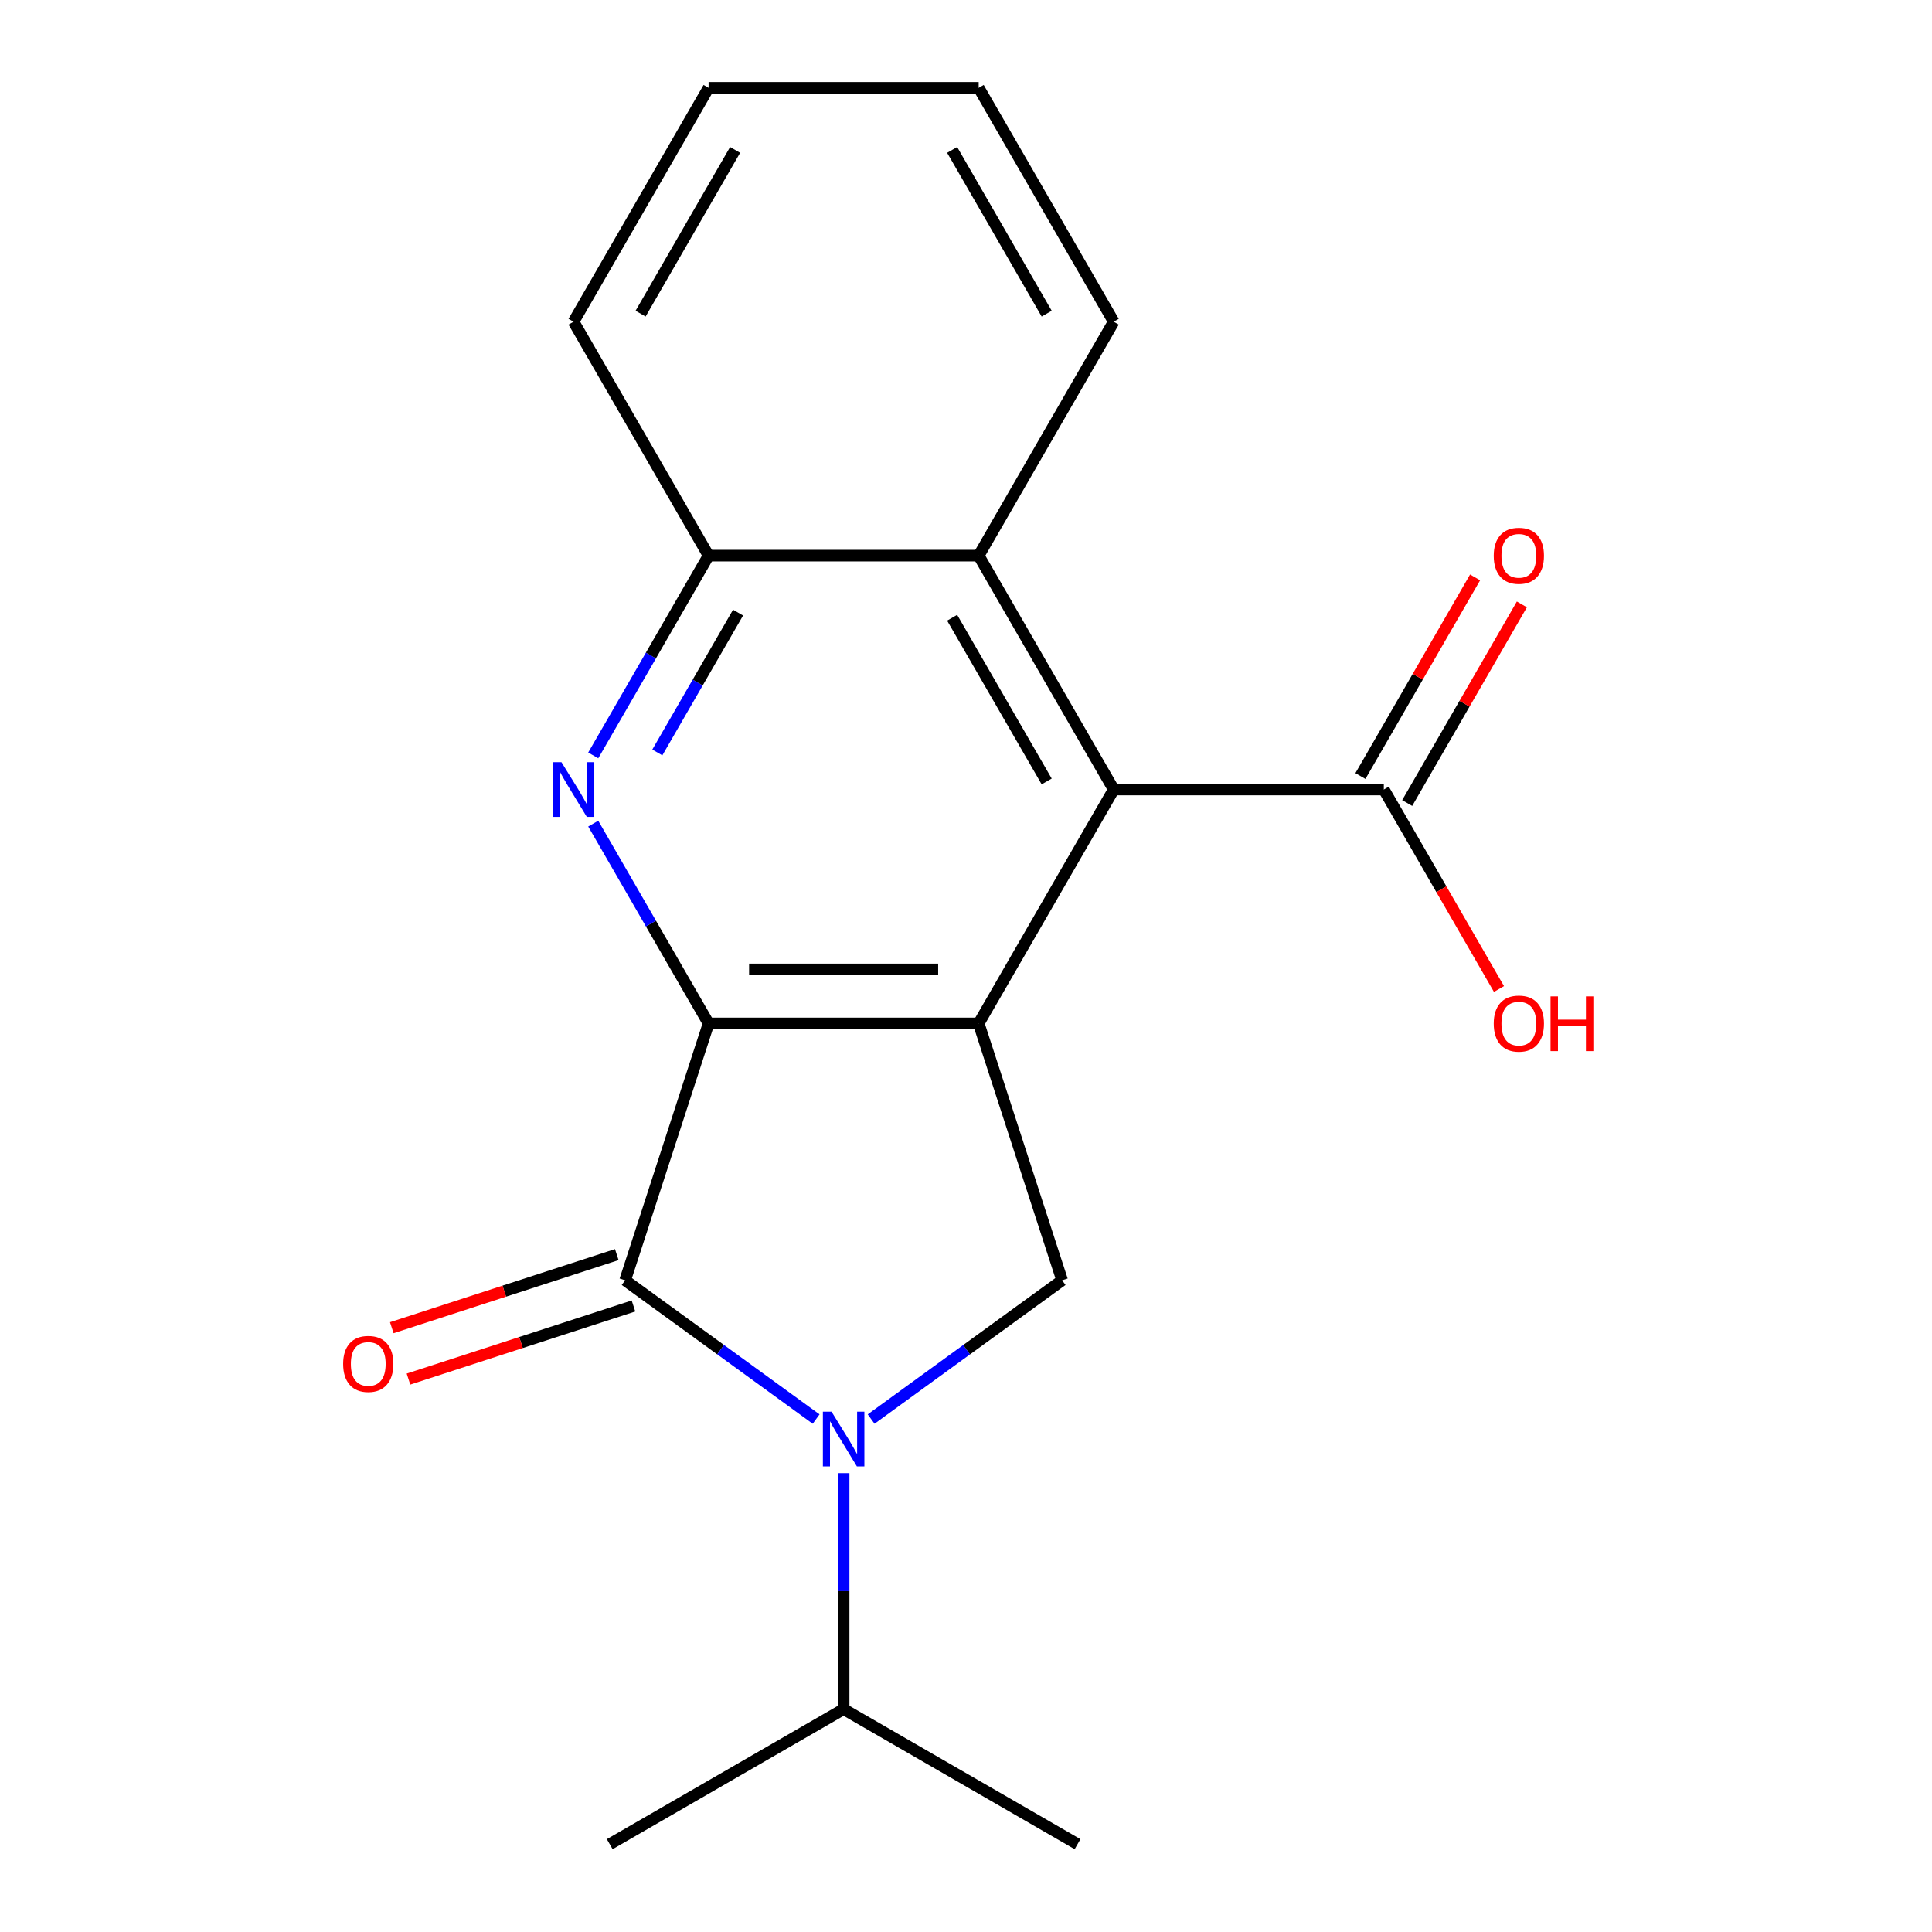 <?xml version='1.0' encoding='iso-8859-1'?>
<svg version='1.1' baseProfile='full'
              xmlns='http://www.w3.org/2000/svg'
                      xmlns:rdkit='http://www.rdkit.org/xml'
                      xmlns:xlink='http://www.w3.org/1999/xlink'
                  xml:space='preserve'
width='1000px' height='1000px' viewBox='0 0 1000 1000'>
<!-- END OF HEADER -->
<rect style='opacity:1.0;fill:#FFFFFF;stroke:none' width='1000' height='1000' x='0' y='0'> </rect>
<path class='bond-0' d='M 366.764,529.725 L 506.561,529.725' style='fill:none;fill-rule:evenodd;stroke:#000000;stroke-width:6px;stroke-linecap:butt;stroke-linejoin:miter;stroke-opacity:1' />
<path class='bond-0' d='M 387.733,501.766 L 485.591,501.766' style='fill:none;fill-rule:evenodd;stroke:#000000;stroke-width:6px;stroke-linecap:butt;stroke-linejoin:miter;stroke-opacity:1' />
<path class='bond-1' d='M 366.764,529.725 L 323.564,662.68' style='fill:none;fill-rule:evenodd;stroke:#000000;stroke-width:6px;stroke-linecap:butt;stroke-linejoin:miter;stroke-opacity:1' />
<path class='bond-3' d='M 366.764,529.725 L 336.911,478.019' style='fill:none;fill-rule:evenodd;stroke:#000000;stroke-width:6px;stroke-linecap:butt;stroke-linejoin:miter;stroke-opacity:1' />
<path class='bond-3' d='M 336.911,478.019 L 307.058,426.312' style='fill:none;fill-rule:evenodd;stroke:#0000FF;stroke-width:6px;stroke-linecap:butt;stroke-linejoin:miter;stroke-opacity:1' />
<path class='bond-4' d='M 506.561,529.725 L 576.459,408.657' style='fill:none;fill-rule:evenodd;stroke:#000000;stroke-width:6px;stroke-linecap:butt;stroke-linejoin:miter;stroke-opacity:1' />
<path class='bond-5' d='M 506.561,529.725 L 549.76,662.68' style='fill:none;fill-rule:evenodd;stroke:#000000;stroke-width:6px;stroke-linecap:butt;stroke-linejoin:miter;stroke-opacity:1' />
<path class='bond-2' d='M 323.564,662.68 L 372.996,698.594' style='fill:none;fill-rule:evenodd;stroke:#000000;stroke-width:6px;stroke-linecap:butt;stroke-linejoin:miter;stroke-opacity:1' />
<path class='bond-2' d='M 372.996,698.594 L 422.427,734.508' style='fill:none;fill-rule:evenodd;stroke:#0000FF;stroke-width:6px;stroke-linecap:butt;stroke-linejoin:miter;stroke-opacity:1' />
<path class='bond-9' d='M 319.244,649.384 L 261.014,668.304' style='fill:none;fill-rule:evenodd;stroke:#000000;stroke-width:6px;stroke-linecap:butt;stroke-linejoin:miter;stroke-opacity:1' />
<path class='bond-9' d='M 261.014,668.304 L 202.784,687.224' style='fill:none;fill-rule:evenodd;stroke:#FF0000;stroke-width:6px;stroke-linecap:butt;stroke-linejoin:miter;stroke-opacity:1' />
<path class='bond-9' d='M 327.884,675.975 L 269.654,694.895' style='fill:none;fill-rule:evenodd;stroke:#000000;stroke-width:6px;stroke-linecap:butt;stroke-linejoin:miter;stroke-opacity:1' />
<path class='bond-9' d='M 269.654,694.895 L 211.424,713.815' style='fill:none;fill-rule:evenodd;stroke:#FF0000;stroke-width:6px;stroke-linecap:butt;stroke-linejoin:miter;stroke-opacity:1' />
<path class='bond-10' d='M 436.662,762.505 L 436.662,823.576' style='fill:none;fill-rule:evenodd;stroke:#0000FF;stroke-width:6px;stroke-linecap:butt;stroke-linejoin:miter;stroke-opacity:1' />
<path class='bond-10' d='M 436.662,823.576 L 436.662,884.647' style='fill:none;fill-rule:evenodd;stroke:#000000;stroke-width:6px;stroke-linecap:butt;stroke-linejoin:miter;stroke-opacity:1' />
<path class='bond-19' d='M 450.897,734.508 L 500.329,698.594' style='fill:none;fill-rule:evenodd;stroke:#0000FF;stroke-width:6px;stroke-linecap:butt;stroke-linejoin:miter;stroke-opacity:1' />
<path class='bond-19' d='M 500.329,698.594 L 549.76,662.68' style='fill:none;fill-rule:evenodd;stroke:#000000;stroke-width:6px;stroke-linecap:butt;stroke-linejoin:miter;stroke-opacity:1' />
<path class='bond-6' d='M 307.058,391.002 L 336.911,339.296' style='fill:none;fill-rule:evenodd;stroke:#0000FF;stroke-width:6px;stroke-linecap:butt;stroke-linejoin:miter;stroke-opacity:1' />
<path class='bond-6' d='M 336.911,339.296 L 366.764,287.59' style='fill:none;fill-rule:evenodd;stroke:#000000;stroke-width:6px;stroke-linecap:butt;stroke-linejoin:miter;stroke-opacity:1' />
<path class='bond-6' d='M 340.228,389.47 L 361.125,353.276' style='fill:none;fill-rule:evenodd;stroke:#0000FF;stroke-width:6px;stroke-linecap:butt;stroke-linejoin:miter;stroke-opacity:1' />
<path class='bond-6' d='M 361.125,353.276 L 382.021,317.081' style='fill:none;fill-rule:evenodd;stroke:#000000;stroke-width:6px;stroke-linecap:butt;stroke-linejoin:miter;stroke-opacity:1' />
<path class='bond-8' d='M 576.459,408.657 L 716.256,408.657' style='fill:none;fill-rule:evenodd;stroke:#000000;stroke-width:6px;stroke-linecap:butt;stroke-linejoin:miter;stroke-opacity:1' />
<path class='bond-20' d='M 576.459,408.657 L 506.561,287.59' style='fill:none;fill-rule:evenodd;stroke:#000000;stroke-width:6px;stroke-linecap:butt;stroke-linejoin:miter;stroke-opacity:1' />
<path class='bond-20' d='M 541.761,404.477 L 492.832,319.73' style='fill:none;fill-rule:evenodd;stroke:#000000;stroke-width:6px;stroke-linecap:butt;stroke-linejoin:miter;stroke-opacity:1' />
<path class='bond-7' d='M 366.764,287.59 L 506.561,287.59' style='fill:none;fill-rule:evenodd;stroke:#000000;stroke-width:6px;stroke-linecap:butt;stroke-linejoin:miter;stroke-opacity:1' />
<path class='bond-14' d='M 366.764,287.59 L 296.865,166.522' style='fill:none;fill-rule:evenodd;stroke:#000000;stroke-width:6px;stroke-linecap:butt;stroke-linejoin:miter;stroke-opacity:1' />
<path class='bond-13' d='M 506.561,287.59 L 576.459,166.522' style='fill:none;fill-rule:evenodd;stroke:#000000;stroke-width:6px;stroke-linecap:butt;stroke-linejoin:miter;stroke-opacity:1' />
<path class='bond-11' d='M 728.363,415.647 L 758.042,364.241' style='fill:none;fill-rule:evenodd;stroke:#000000;stroke-width:6px;stroke-linecap:butt;stroke-linejoin:miter;stroke-opacity:1' />
<path class='bond-11' d='M 758.042,364.241 L 787.721,312.835' style='fill:none;fill-rule:evenodd;stroke:#FF0000;stroke-width:6px;stroke-linecap:butt;stroke-linejoin:miter;stroke-opacity:1' />
<path class='bond-11' d='M 704.149,401.668 L 733.829,350.261' style='fill:none;fill-rule:evenodd;stroke:#000000;stroke-width:6px;stroke-linecap:butt;stroke-linejoin:miter;stroke-opacity:1' />
<path class='bond-11' d='M 733.829,350.261 L 763.508,298.855' style='fill:none;fill-rule:evenodd;stroke:#FF0000;stroke-width:6px;stroke-linecap:butt;stroke-linejoin:miter;stroke-opacity:1' />
<path class='bond-12' d='M 716.256,408.657 L 746.062,460.284' style='fill:none;fill-rule:evenodd;stroke:#000000;stroke-width:6px;stroke-linecap:butt;stroke-linejoin:miter;stroke-opacity:1' />
<path class='bond-12' d='M 746.062,460.284 L 775.869,511.91' style='fill:none;fill-rule:evenodd;stroke:#FF0000;stroke-width:6px;stroke-linecap:butt;stroke-linejoin:miter;stroke-opacity:1' />
<path class='bond-15' d='M 436.662,884.647 L 557.73,954.545' style='fill:none;fill-rule:evenodd;stroke:#000000;stroke-width:6px;stroke-linecap:butt;stroke-linejoin:miter;stroke-opacity:1' />
<path class='bond-16' d='M 436.662,884.647 L 315.595,954.545' style='fill:none;fill-rule:evenodd;stroke:#000000;stroke-width:6px;stroke-linecap:butt;stroke-linejoin:miter;stroke-opacity:1' />
<path class='bond-21' d='M 576.459,166.522 L 506.561,45.455' style='fill:none;fill-rule:evenodd;stroke:#000000;stroke-width:6px;stroke-linecap:butt;stroke-linejoin:miter;stroke-opacity:1' />
<path class='bond-21' d='M 541.761,162.342 L 492.832,77.594' style='fill:none;fill-rule:evenodd;stroke:#000000;stroke-width:6px;stroke-linecap:butt;stroke-linejoin:miter;stroke-opacity:1' />
<path class='bond-18' d='M 296.865,166.522 L 366.764,45.455' style='fill:none;fill-rule:evenodd;stroke:#000000;stroke-width:6px;stroke-linecap:butt;stroke-linejoin:miter;stroke-opacity:1' />
<path class='bond-18' d='M 331.564,162.342 L 380.492,77.594' style='fill:none;fill-rule:evenodd;stroke:#000000;stroke-width:6px;stroke-linecap:butt;stroke-linejoin:miter;stroke-opacity:1' />
<path class='bond-17' d='M 506.561,45.455 L 366.764,45.455' style='fill:none;fill-rule:evenodd;stroke:#000000;stroke-width:6px;stroke-linecap:butt;stroke-linejoin:miter;stroke-opacity:1' />
<path  class='atom-3' d='M 430.402 730.69
L 439.682 745.69
Q 440.602 747.17, 442.082 749.85
Q 443.562 752.53, 443.642 752.69
L 443.642 730.69
L 447.402 730.69
L 447.402 759.01
L 443.522 759.01
L 433.562 742.61
Q 432.402 740.69, 431.162 738.49
Q 429.962 736.29, 429.602 735.61
L 429.602 759.01
L 425.922 759.01
L 425.922 730.69
L 430.402 730.69
' fill='#0000FF'/>
<path  class='atom-4' d='M 290.605 394.497
L 299.885 409.497
Q 300.805 410.977, 302.285 413.657
Q 303.765 416.337, 303.845 416.497
L 303.845 394.497
L 307.605 394.497
L 307.605 422.817
L 303.725 422.817
L 293.765 406.417
Q 292.605 404.497, 291.365 402.297
Q 290.165 400.097, 289.805 399.417
L 289.805 422.817
L 286.125 422.817
L 286.125 394.497
L 290.605 394.497
' fill='#0000FF'/>
<path  class='atom-10' d='M 177.609 705.959
Q 177.609 699.159, 180.969 695.359
Q 184.329 691.559, 190.609 691.559
Q 196.889 691.559, 200.249 695.359
Q 203.609 699.159, 203.609 705.959
Q 203.609 712.839, 200.209 716.759
Q 196.809 720.639, 190.609 720.639
Q 184.369 720.639, 180.969 716.759
Q 177.609 712.879, 177.609 705.959
M 190.609 717.439
Q 194.929 717.439, 197.249 714.559
Q 199.609 711.639, 199.609 705.959
Q 199.609 700.399, 197.249 697.599
Q 194.929 694.759, 190.609 694.759
Q 186.289 694.759, 183.929 697.559
Q 181.609 700.359, 181.609 705.959
Q 181.609 711.679, 183.929 714.559
Q 186.289 717.439, 190.609 717.439
' fill='#FF0000'/>
<path  class='atom-12' d='M 773.154 287.67
Q 773.154 280.87, 776.514 277.07
Q 779.874 273.27, 786.154 273.27
Q 792.434 273.27, 795.794 277.07
Q 799.154 280.87, 799.154 287.67
Q 799.154 294.55, 795.754 298.47
Q 792.354 302.35, 786.154 302.35
Q 779.914 302.35, 776.514 298.47
Q 773.154 294.59, 773.154 287.67
M 786.154 299.15
Q 790.474 299.15, 792.794 296.27
Q 795.154 293.35, 795.154 287.67
Q 795.154 282.11, 792.794 279.31
Q 790.474 276.47, 786.154 276.47
Q 781.834 276.47, 779.474 279.27
Q 777.154 282.07, 777.154 287.67
Q 777.154 293.39, 779.474 296.27
Q 781.834 299.15, 786.154 299.15
' fill='#FF0000'/>
<path  class='atom-13' d='M 773.154 529.805
Q 773.154 523.005, 776.514 519.205
Q 779.874 515.405, 786.154 515.405
Q 792.434 515.405, 795.794 519.205
Q 799.154 523.005, 799.154 529.805
Q 799.154 536.685, 795.754 540.605
Q 792.354 544.485, 786.154 544.485
Q 779.914 544.485, 776.514 540.605
Q 773.154 536.725, 773.154 529.805
M 786.154 541.285
Q 790.474 541.285, 792.794 538.405
Q 795.154 535.485, 795.154 529.805
Q 795.154 524.245, 792.794 521.445
Q 790.474 518.605, 786.154 518.605
Q 781.834 518.605, 779.474 521.405
Q 777.154 524.205, 777.154 529.805
Q 777.154 535.525, 779.474 538.405
Q 781.834 541.285, 786.154 541.285
' fill='#FF0000'/>
<path  class='atom-13' d='M 802.554 515.725
L 806.394 515.725
L 806.394 527.765
L 820.874 527.765
L 820.874 515.725
L 824.714 515.725
L 824.714 544.045
L 820.874 544.045
L 820.874 530.965
L 806.394 530.965
L 806.394 544.045
L 802.554 544.045
L 802.554 515.725
' fill='#FF0000'/>
</svg>

